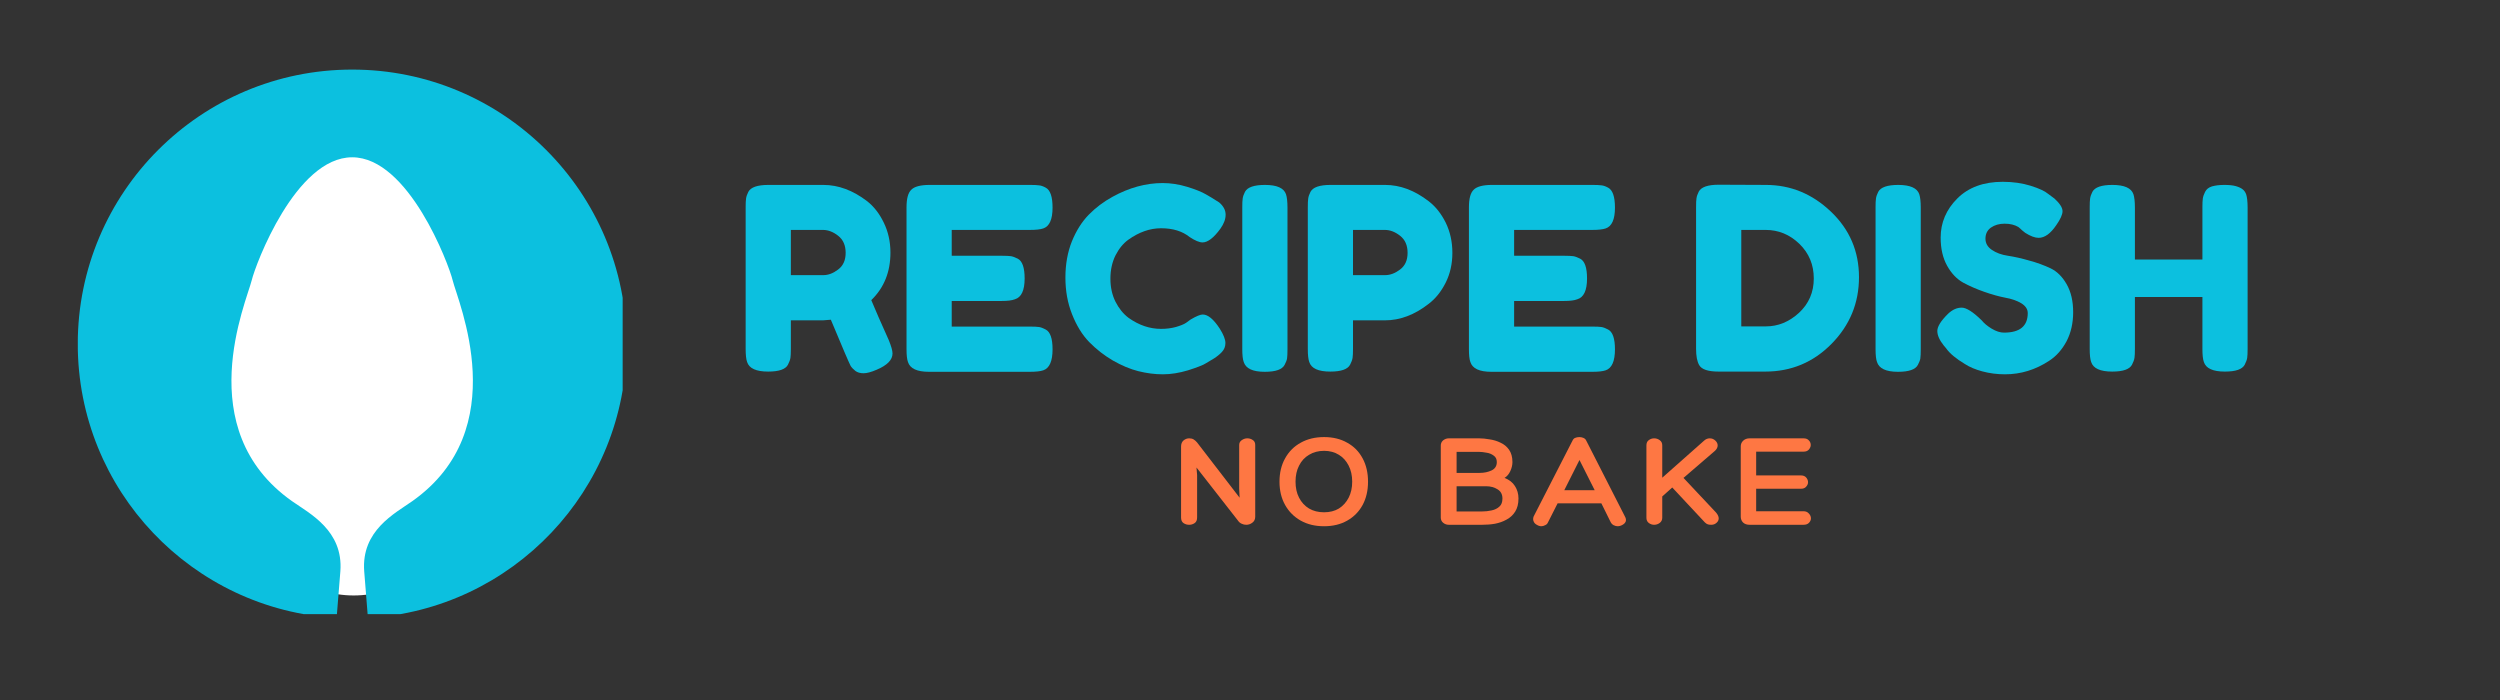 <?xml version="1.0" encoding="UTF-8"?> <svg xmlns="http://www.w3.org/2000/svg" xmlns:xlink="http://www.w3.org/1999/xlink" width="250" zoomAndPan="magnify" viewBox="0 0 187.5 52.5" height="70" preserveAspectRatio="xMidYMid meet" version="1.0"><rect x="0" y="0" width="187.5" height="52.5" fill="#333333" stroke="none"/><defs><g></g><clipPath id="0341a485e2"><path d="M 14.918 9.844 L 38.133 9.844 L 38.133 44.664 L 14.918 44.664 Z M 14.918 9.844 " clip-rule="nonzero"></path></clipPath><clipPath id="208ed8e6ca"><path d="M 26.527 9.844 C 20.117 9.844 14.918 17.637 14.918 27.254 C 14.918 36.867 20.117 44.66 26.527 44.66 C 32.938 44.66 38.133 36.867 38.133 27.254 C 38.133 17.637 32.938 9.844 26.527 9.844 Z M 26.527 9.844 " clip-rule="nonzero"></path></clipPath><clipPath id="06f25b9666"><path d="M 0.918 0.844 L 24.133 0.844 L 24.133 35.664 L 0.918 35.664 Z M 0.918 0.844 " clip-rule="nonzero"></path></clipPath><clipPath id="2c9185c832"><path d="M 12.527 0.844 C 6.117 0.844 0.918 8.637 0.918 18.254 C 0.918 27.867 6.117 35.66 12.527 35.66 C 18.938 35.66 24.133 27.867 24.133 18.254 C 24.133 8.637 18.938 0.844 12.527 0.844 Z M 12.527 0.844 " clip-rule="nonzero"></path></clipPath><clipPath id="00f77b2fc9"><rect x="0" width="25" y="0" height="36"></rect></clipPath><clipPath id="9c68a9d1b4"><path d="M 5.836 5.199 L 46.699 5.199 L 46.699 46.062 L 5.836 46.062 Z M 5.836 5.199 " clip-rule="nonzero"></path></clipPath><clipPath id="1e52c44dff"><rect x="0" width="116" y="0" height="25"></rect></clipPath><clipPath id="62d46b922a"><rect x="0" width="51" y="0" height="14"></rect></clipPath></defs><g clip-path="url(#0341a485e2)"><g clip-path="url(#208ed8e6ca)"><g transform="matrix(1, 0, 0, 1, 14, 9)"><g clip-path="url(#00f77b2fc9)"><g clip-path="url(#06f25b9666)"><g clip-path="url(#2c9185c832)"><path fill="#ffffff" d="M 0.918 0.844 L 24.133 0.844 L 24.133 35.664 L 0.918 35.664 Z M 0.918 0.844 " fill-opacity="1" fill-rule="nonzero"></path></g></g></g></g></g></g><g clip-path="url(#9c68a9d1b4)"><path fill="#0cc0df" d="M 26.414 5.219 C 15.047 5.219 5.832 14.434 5.832 25.801 C 5.832 36.773 14.422 45.742 25.246 46.348 C 25.355 45.027 25.453 43.852 25.527 42.852 C 25.762 39.789 23.211 38.508 21.906 37.59 C 14.25 32.191 18.484 22.637 18.883 21.008 C 19.164 19.84 22.172 11.797 26.414 11.797 C 30.652 11.797 33.664 19.84 33.945 21.008 C 34.34 22.637 38.574 32.188 30.918 37.59 C 29.617 38.508 27.082 39.789 27.316 42.852 C 27.391 43.852 27.484 45.027 27.594 46.344 C 38.41 45.73 46.992 36.77 46.992 25.801 C 46.992 14.434 37.777 5.219 26.414 5.219 " fill-opacity="1" fill-rule="nonzero"></path></g><g transform="matrix(1, 0, 0, 1, 54, 9)"><g clip-path="url(#1e52c44dff)"><g fill="#0cc0df" fill-opacity="1"><g transform="translate(1.158, 18.885)"><g><path d="M 11.5 -2.375 C 11.688 -1.914 11.781 -1.582 11.781 -1.375 C 11.781 -0.895 11.383 -0.488 10.594 -0.156 C 10.188 0.02 9.859 0.109 9.609 0.109 C 9.359 0.109 9.156 0.051 9 -0.062 C 8.844 -0.188 8.723 -0.312 8.641 -0.438 C 8.516 -0.676 8.02 -1.832 7.156 -3.906 L 6.562 -3.859 L 4.156 -3.859 L 4.156 -1.703 C 4.156 -1.41 4.145 -1.191 4.125 -1.047 C 4.102 -0.898 4.039 -0.727 3.938 -0.531 C 3.758 -0.188 3.266 -0.016 2.453 -0.016 C 1.555 -0.016 1.031 -0.254 0.875 -0.734 C 0.801 -0.941 0.766 -1.27 0.766 -1.719 L 0.766 -12.328 C 0.766 -12.629 0.773 -12.852 0.797 -13 C 0.816 -13.145 0.875 -13.312 0.969 -13.5 C 1.156 -13.844 1.656 -14.016 2.469 -14.016 L 6.594 -14.016 C 7.719 -14.016 8.812 -13.609 9.875 -12.797 C 10.383 -12.398 10.801 -11.863 11.125 -11.188 C 11.457 -10.508 11.625 -9.758 11.625 -8.938 C 11.625 -7.488 11.145 -6.301 10.188 -5.375 C 10.469 -4.695 10.906 -3.695 11.5 -2.375 Z M 4.156 -7.25 L 6.594 -7.25 C 6.969 -7.25 7.336 -7.391 7.703 -7.672 C 8.078 -7.953 8.266 -8.367 8.266 -8.922 C 8.266 -9.484 8.078 -9.91 7.703 -10.203 C 7.336 -10.492 6.957 -10.641 6.562 -10.641 L 4.156 -10.641 Z M 4.156 -7.25 "></path></g></g></g><g fill="#0cc0df" fill-opacity="1"><g transform="translate(13.223, 18.885)"><g><path d="M 4.156 -3.391 L 10.047 -3.391 C 10.336 -3.391 10.555 -3.379 10.703 -3.359 C 10.848 -3.336 11.016 -3.273 11.203 -3.172 C 11.547 -2.992 11.719 -2.5 11.719 -1.688 C 11.719 -0.789 11.484 -0.266 11.016 -0.109 C 10.797 -0.035 10.461 0 10.016 0 L 2.453 0 C 1.555 0 1.031 -0.242 0.875 -0.734 C 0.801 -0.93 0.766 -1.254 0.766 -1.703 L 0.766 -12.328 C 0.766 -12.984 0.883 -13.426 1.125 -13.656 C 1.363 -13.895 1.82 -14.016 2.5 -14.016 L 10.047 -14.016 C 10.336 -14.016 10.555 -14.004 10.703 -13.984 C 10.848 -13.973 11.016 -13.914 11.203 -13.812 C 11.547 -13.633 11.719 -13.133 11.719 -12.312 C 11.719 -11.426 11.484 -10.906 11.016 -10.75 C 10.797 -10.676 10.461 -10.641 10.016 -10.641 L 4.156 -10.641 L 4.156 -8.703 L 7.938 -8.703 C 8.227 -8.703 8.445 -8.691 8.594 -8.672 C 8.738 -8.648 8.91 -8.586 9.109 -8.484 C 9.453 -8.305 9.625 -7.812 9.625 -7 C 9.625 -6.102 9.379 -5.582 8.891 -5.438 C 8.672 -5.352 8.344 -5.312 7.906 -5.312 L 4.156 -5.312 Z M 4.156 -3.391 "></path></g></g></g><g fill="#0cc0df" fill-opacity="1"><g transform="translate(25.422, 18.885)"><g><path d="M 9.531 -3.672 L 9.875 -3.922 C 10.301 -4.172 10.602 -4.297 10.781 -4.297 C 11.176 -4.297 11.602 -3.941 12.062 -3.234 C 12.344 -2.785 12.484 -2.426 12.484 -2.156 C 12.484 -1.895 12.395 -1.672 12.219 -1.484 C 12.051 -1.305 11.852 -1.145 11.625 -1 C 11.395 -0.863 11.176 -0.734 10.969 -0.609 C 10.758 -0.484 10.328 -0.316 9.672 -0.109 C 9.023 0.086 8.398 0.188 7.797 0.188 C 7.191 0.188 6.578 0.109 5.953 -0.047 C 5.336 -0.203 4.703 -0.469 4.047 -0.844 C 3.391 -1.227 2.797 -1.691 2.266 -2.234 C 1.742 -2.773 1.316 -3.469 0.984 -4.312 C 0.648 -5.156 0.484 -6.07 0.484 -7.062 C 0.484 -8.062 0.645 -8.969 0.969 -9.781 C 1.301 -10.594 1.723 -11.258 2.234 -11.781 C 2.754 -12.312 3.348 -12.758 4.016 -13.125 C 5.266 -13.812 6.52 -14.156 7.781 -14.156 C 8.383 -14.156 8.992 -14.062 9.609 -13.875 C 10.223 -13.688 10.691 -13.5 11.016 -13.312 L 11.469 -13.047 C 11.695 -12.898 11.879 -12.785 12.016 -12.703 C 12.336 -12.43 12.5 -12.125 12.5 -11.781 C 12.5 -11.445 12.367 -11.098 12.109 -10.734 C 11.609 -10.047 11.16 -9.703 10.766 -9.703 C 10.535 -9.703 10.211 -9.836 9.797 -10.109 C 9.254 -10.547 8.539 -10.766 7.656 -10.766 C 6.82 -10.766 6.004 -10.477 5.203 -9.906 C 4.816 -9.625 4.492 -9.227 4.234 -8.719 C 3.984 -8.207 3.859 -7.629 3.859 -6.984 C 3.859 -6.348 3.984 -5.773 4.234 -5.266 C 4.492 -4.754 4.82 -4.348 5.219 -4.047 C 6 -3.492 6.812 -3.219 7.656 -3.219 C 8.051 -3.219 8.422 -3.266 8.766 -3.359 C 9.117 -3.461 9.375 -3.566 9.531 -3.672 Z M 9.531 -3.672 "></path></g></g></g><g fill="#0cc0df" fill-opacity="1"><g transform="translate(38.405, 18.885)"><g><path d="M 0.766 -12.328 C 0.766 -12.629 0.773 -12.852 0.797 -13 C 0.816 -13.145 0.875 -13.312 0.969 -13.5 C 1.156 -13.844 1.656 -14.016 2.469 -14.016 C 3.363 -14.016 3.891 -13.781 4.047 -13.312 C 4.117 -13.094 4.156 -12.758 4.156 -12.312 L 4.156 -1.688 C 4.156 -1.375 4.145 -1.145 4.125 -1 C 4.102 -0.863 4.039 -0.703 3.938 -0.516 C 3.758 -0.172 3.266 0 2.453 0 C 1.555 0 1.031 -0.242 0.875 -0.734 C 0.801 -0.93 0.766 -1.254 0.766 -1.703 Z M 0.766 -12.328 "></path></g></g></g><g fill="#0cc0df" fill-opacity="1"><g transform="translate(43.319, 18.885)"><g><path d="M 11.109 -11.188 C 11.441 -10.508 11.609 -9.754 11.609 -8.922 C 11.609 -8.098 11.441 -7.352 11.109 -6.688 C 10.773 -6.02 10.348 -5.488 9.828 -5.094 C 8.773 -4.27 7.68 -3.859 6.547 -3.859 L 4.156 -3.859 L 4.156 -1.703 C 4.156 -1.41 4.145 -1.191 4.125 -1.047 C 4.102 -0.898 4.039 -0.727 3.938 -0.531 C 3.758 -0.188 3.266 -0.016 2.453 -0.016 C 1.555 -0.016 1.031 -0.254 0.875 -0.734 C 0.801 -0.941 0.766 -1.27 0.766 -1.719 L 0.766 -12.328 C 0.766 -12.629 0.773 -12.852 0.797 -13 C 0.816 -13.145 0.875 -13.312 0.969 -13.5 C 1.156 -13.844 1.656 -14.016 2.469 -14.016 L 6.562 -14.016 C 7.688 -14.016 8.773 -13.609 9.828 -12.797 C 10.348 -12.398 10.773 -11.863 11.109 -11.188 Z M 6.562 -7.25 C 6.945 -7.25 7.32 -7.391 7.688 -7.672 C 8.062 -7.953 8.25 -8.367 8.25 -8.922 C 8.25 -9.484 8.062 -9.91 7.688 -10.203 C 7.32 -10.492 6.941 -10.641 6.547 -10.641 L 4.156 -10.641 L 4.156 -7.25 Z M 6.562 -7.25 "></path></g></g></g><g fill="#0cc0df" fill-opacity="1"><g transform="translate(55.403, 18.885)"><g><path d="M 4.156 -3.391 L 10.047 -3.391 C 10.336 -3.391 10.555 -3.379 10.703 -3.359 C 10.848 -3.336 11.016 -3.273 11.203 -3.172 C 11.547 -2.992 11.719 -2.5 11.719 -1.688 C 11.719 -0.789 11.484 -0.266 11.016 -0.109 C 10.797 -0.035 10.461 0 10.016 0 L 2.453 0 C 1.555 0 1.031 -0.242 0.875 -0.734 C 0.801 -0.93 0.766 -1.254 0.766 -1.703 L 0.766 -12.328 C 0.766 -12.984 0.883 -13.426 1.125 -13.656 C 1.363 -13.895 1.82 -14.016 2.5 -14.016 L 10.047 -14.016 C 10.336 -14.016 10.555 -14.004 10.703 -13.984 C 10.848 -13.973 11.016 -13.914 11.203 -13.812 C 11.547 -13.633 11.719 -13.133 11.719 -12.312 C 11.719 -11.426 11.484 -10.906 11.016 -10.75 C 10.797 -10.676 10.461 -10.641 10.016 -10.641 L 4.156 -10.641 L 4.156 -8.703 L 7.938 -8.703 C 8.227 -8.703 8.445 -8.691 8.594 -8.672 C 8.738 -8.648 8.91 -8.586 9.109 -8.484 C 9.453 -8.305 9.625 -7.812 9.625 -7 C 9.625 -6.102 9.379 -5.582 8.891 -5.438 C 8.672 -5.352 8.344 -5.312 7.906 -5.312 L 4.156 -5.312 Z M 4.156 -3.391 "></path></g></g></g><g fill="#0cc0df" fill-opacity="1"><g transform="translate(67.602, 18.885)"><g></g></g></g><g fill="#0cc0df" fill-opacity="1"><g transform="translate(72.44, 18.885)"><g><path d="M 2.469 -14.031 L 6 -14.016 C 7.852 -14.016 9.477 -13.348 10.875 -12.016 C 12.281 -10.68 12.984 -9.039 12.984 -7.094 C 12.984 -5.156 12.297 -3.488 10.922 -2.094 C 9.555 -0.707 7.898 -0.016 5.953 -0.016 L 2.453 -0.016 C 1.672 -0.016 1.188 -0.176 1 -0.5 C 0.844 -0.77 0.766 -1.176 0.766 -1.719 L 0.766 -12.359 C 0.766 -12.66 0.773 -12.879 0.797 -13.016 C 0.816 -13.16 0.875 -13.328 0.969 -13.516 C 1.156 -13.859 1.656 -14.031 2.469 -14.031 Z M 6 -3.406 C 6.914 -3.406 7.742 -3.742 8.484 -4.422 C 9.223 -5.109 9.594 -5.969 9.594 -7 C 9.594 -8.031 9.234 -8.895 8.516 -9.594 C 7.797 -10.289 6.953 -10.641 5.984 -10.641 L 4.156 -10.641 L 4.156 -3.406 Z M 6 -3.406 "></path></g></g></g><g fill="#0cc0df" fill-opacity="1"><g transform="translate(85.901, 18.885)"><g><path d="M 0.766 -12.328 C 0.766 -12.629 0.773 -12.852 0.797 -13 C 0.816 -13.145 0.875 -13.312 0.969 -13.5 C 1.156 -13.844 1.656 -14.016 2.469 -14.016 C 3.363 -14.016 3.891 -13.781 4.047 -13.312 C 4.117 -13.094 4.156 -12.758 4.156 -12.312 L 4.156 -1.688 C 4.156 -1.375 4.145 -1.145 4.125 -1 C 4.102 -0.863 4.039 -0.703 3.938 -0.516 C 3.758 -0.172 3.266 0 2.453 0 C 1.555 0 1.031 -0.242 0.875 -0.734 C 0.801 -0.93 0.766 -1.254 0.766 -1.703 Z M 0.766 -12.328 "></path></g></g></g><g fill="#0cc0df" fill-opacity="1"><g transform="translate(90.815, 18.885)"><g><path d="M 0.969 -1.969 C 0.645 -2.375 0.484 -2.738 0.484 -3.062 C 0.484 -3.395 0.754 -3.828 1.297 -4.359 C 1.617 -4.66 1.957 -4.812 2.312 -4.812 C 2.664 -4.812 3.164 -4.492 3.812 -3.859 C 3.988 -3.641 4.238 -3.43 4.562 -3.234 C 4.895 -3.035 5.203 -2.938 5.484 -2.938 C 6.672 -2.938 7.266 -3.426 7.266 -4.406 C 7.266 -4.695 7.102 -4.941 6.781 -5.141 C 6.457 -5.336 6.051 -5.477 5.562 -5.562 C 5.082 -5.656 4.562 -5.801 4 -6 C 3.438 -6.195 2.91 -6.426 2.422 -6.688 C 1.941 -6.957 1.539 -7.379 1.219 -7.953 C 0.895 -8.535 0.734 -9.238 0.734 -10.062 C 0.734 -11.188 1.148 -12.164 1.984 -13 C 2.816 -13.832 3.953 -14.25 5.391 -14.25 C 6.16 -14.25 6.859 -14.148 7.484 -13.953 C 8.117 -13.754 8.555 -13.551 8.797 -13.344 L 9.281 -12.984 C 9.676 -12.617 9.875 -12.305 9.875 -12.047 C 9.875 -11.797 9.719 -11.445 9.406 -11 C 8.977 -10.363 8.535 -10.047 8.078 -10.047 C 7.805 -10.047 7.473 -10.172 7.078 -10.422 C 7.035 -10.453 6.957 -10.516 6.844 -10.609 C 6.738 -10.711 6.645 -10.797 6.562 -10.859 C 6.289 -11.023 5.945 -11.109 5.531 -11.109 C 5.125 -11.109 4.781 -11.008 4.5 -10.812 C 4.227 -10.613 4.094 -10.336 4.094 -9.984 C 4.094 -9.641 4.254 -9.359 4.578 -9.141 C 4.898 -8.922 5.301 -8.773 5.781 -8.703 C 6.27 -8.629 6.801 -8.508 7.375 -8.344 C 7.957 -8.188 8.488 -7.992 8.969 -7.766 C 9.457 -7.535 9.863 -7.133 10.188 -6.562 C 10.508 -6 10.672 -5.301 10.672 -4.469 C 10.672 -3.645 10.504 -2.914 10.172 -2.281 C 9.836 -1.656 9.406 -1.172 8.875 -0.828 C 7.844 -0.148 6.738 0.188 5.562 0.188 C 4.969 0.188 4.398 0.113 3.859 -0.031 C 3.328 -0.176 2.895 -0.359 2.562 -0.578 C 1.883 -0.984 1.41 -1.379 1.141 -1.766 Z M 0.969 -1.969 "></path></g></g></g><g fill="#0cc0df" fill-opacity="1"><g transform="translate(101.962, 18.885)"><g><path d="M 9.422 -13.5 C 9.523 -13.695 9.695 -13.832 9.938 -13.906 C 10.188 -13.977 10.492 -14.016 10.859 -14.016 C 11.234 -14.016 11.523 -13.984 11.734 -13.922 C 11.953 -13.859 12.117 -13.781 12.234 -13.688 C 12.348 -13.602 12.438 -13.477 12.5 -13.312 C 12.57 -13.094 12.609 -12.758 12.609 -12.312 L 12.609 -1.703 C 12.609 -1.41 12.598 -1.191 12.578 -1.047 C 12.555 -0.898 12.492 -0.727 12.391 -0.531 C 12.211 -0.188 11.719 -0.016 10.906 -0.016 C 10.008 -0.016 9.484 -0.254 9.328 -0.734 C 9.254 -0.941 9.219 -1.27 9.219 -1.719 L 9.219 -5.609 L 4.156 -5.609 L 4.156 -1.703 C 4.156 -1.41 4.145 -1.191 4.125 -1.047 C 4.102 -0.898 4.039 -0.727 3.938 -0.531 C 3.758 -0.188 3.266 -0.016 2.453 -0.016 C 1.555 -0.016 1.031 -0.254 0.875 -0.734 C 0.801 -0.941 0.766 -1.27 0.766 -1.719 L 0.766 -12.328 C 0.766 -12.629 0.773 -12.852 0.797 -13 C 0.816 -13.145 0.875 -13.312 0.969 -13.5 C 1.156 -13.844 1.656 -14.016 2.469 -14.016 C 3.363 -14.016 3.891 -13.781 4.047 -13.312 C 4.117 -13.094 4.156 -12.758 4.156 -12.312 L 4.156 -8.422 L 9.219 -8.422 L 9.219 -12.328 C 9.219 -12.629 9.227 -12.852 9.25 -13 C 9.27 -13.145 9.328 -13.312 9.422 -13.5 Z M 9.422 -13.5 "></path></g></g></g></g></g><g transform="matrix(1, 0, 0, 1, 87, 29)"><g clip-path="url(#62d46b922a)"><g fill="#fe7743" fill-opacity="1"><g transform="translate(1.033, 10.359)"><g><path d="M 4.906 -5.984 C 4.906 -6.141 4.969 -6.258 5.094 -6.344 C 5.227 -6.438 5.367 -6.484 5.516 -6.484 C 5.672 -6.484 5.805 -6.441 5.922 -6.359 C 6.047 -6.285 6.109 -6.16 6.109 -5.984 L 6.109 -0.609 C 6.109 -0.41 6.035 -0.258 5.891 -0.156 C 5.754 -0.051 5.602 0 5.438 0 C 5.32 0 5.207 -0.023 5.094 -0.078 C 4.977 -0.129 4.891 -0.203 4.828 -0.297 L 1.703 -4.297 L 1.75 -3.734 L 1.75 -0.547 C 1.75 -0.348 1.688 -0.207 1.562 -0.125 C 1.438 -0.039 1.301 0 1.156 0 C 1 0 0.859 -0.039 0.734 -0.125 C 0.609 -0.207 0.547 -0.348 0.547 -0.547 L 0.547 -5.859 C 0.547 -6.066 0.609 -6.223 0.734 -6.328 C 0.859 -6.43 1 -6.484 1.156 -6.484 C 1.289 -6.484 1.398 -6.457 1.484 -6.406 C 1.578 -6.352 1.664 -6.273 1.75 -6.172 L 4.938 -2.031 L 4.906 -2.703 Z M 4.906 -5.984 "></path></g></g></g><g fill="#fe7743" fill-opacity="1"><g transform="translate(8.743, 10.359)"><g><path d="M 6.859 -3.234 C 6.859 -2.566 6.723 -1.984 6.453 -1.484 C 6.18 -0.984 5.797 -0.594 5.297 -0.312 C 4.805 -0.031 4.227 0.109 3.562 0.109 C 2.895 0.109 2.312 -0.031 1.812 -0.312 C 1.312 -0.594 0.922 -0.984 0.641 -1.484 C 0.359 -1.984 0.219 -2.566 0.219 -3.234 C 0.219 -3.898 0.359 -4.484 0.641 -4.984 C 0.922 -5.492 1.312 -5.883 1.812 -6.156 C 2.312 -6.438 2.895 -6.578 3.562 -6.578 C 4.227 -6.578 4.805 -6.438 5.297 -6.156 C 5.797 -5.883 6.18 -5.492 6.453 -4.984 C 6.723 -4.484 6.859 -3.898 6.859 -3.234 Z M 3.562 -0.938 C 3.988 -0.938 4.359 -1.031 4.672 -1.219 C 4.984 -1.414 5.227 -1.688 5.406 -2.031 C 5.582 -2.375 5.672 -2.773 5.672 -3.234 C 5.672 -3.691 5.582 -4.094 5.406 -4.438 C 5.227 -4.789 4.984 -5.062 4.672 -5.25 C 4.359 -5.445 3.988 -5.547 3.562 -5.547 C 3.133 -5.547 2.758 -5.445 2.438 -5.25 C 2.113 -5.062 1.863 -4.789 1.688 -4.438 C 1.508 -4.094 1.422 -3.691 1.422 -3.234 C 1.422 -2.773 1.508 -2.375 1.688 -2.031 C 1.863 -1.688 2.113 -1.414 2.438 -1.219 C 2.758 -1.031 3.133 -0.938 3.562 -0.938 Z M 3.562 -0.938 "></path></g></g></g><g fill="#fe7743" fill-opacity="1"><g transform="translate(20.464, 10.359)"><g><path d="M 3.469 -6.484 C 3.707 -6.484 3.973 -6.457 4.266 -6.406 C 4.555 -6.363 4.828 -6.281 5.078 -6.156 C 5.336 -6.039 5.551 -5.863 5.719 -5.625 C 5.883 -5.383 5.969 -5.078 5.969 -4.703 C 5.969 -4.484 5.914 -4.258 5.812 -4.031 C 5.707 -3.801 5.562 -3.629 5.375 -3.516 C 5.727 -3.379 5.988 -3.176 6.156 -2.906 C 6.332 -2.633 6.422 -2.32 6.422 -1.969 C 6.422 -1.57 6.336 -1.242 6.172 -0.984 C 6.016 -0.734 5.801 -0.535 5.531 -0.391 C 5.27 -0.242 4.977 -0.141 4.656 -0.078 C 4.344 -0.023 4.02 0 3.688 0 L 1.203 0 C 1.035 0 0.891 -0.051 0.766 -0.156 C 0.648 -0.258 0.594 -0.391 0.594 -0.547 L 0.594 -5.938 C 0.594 -6.094 0.648 -6.223 0.766 -6.328 C 0.891 -6.43 1.035 -6.484 1.203 -6.484 Z M 3.469 -5.469 L 1.781 -5.469 L 1.781 -3.891 L 3.5 -3.891 C 3.844 -3.891 4.145 -3.953 4.406 -4.078 C 4.664 -4.203 4.797 -4.41 4.797 -4.703 C 4.797 -4.922 4.719 -5.082 4.562 -5.188 C 4.414 -5.301 4.238 -5.375 4.031 -5.406 C 3.82 -5.445 3.633 -5.469 3.469 -5.469 Z M 3.984 -2.891 L 1.781 -2.891 L 1.781 -1 L 3.688 -1 C 3.926 -1 4.164 -1.023 4.406 -1.078 C 4.645 -1.129 4.836 -1.223 4.984 -1.359 C 5.141 -1.492 5.219 -1.695 5.219 -1.969 C 5.219 -2.281 5.098 -2.508 4.859 -2.656 C 4.617 -2.812 4.328 -2.891 3.984 -2.891 Z M 3.984 -2.891 "></path></g></g></g><g fill="#fe7743" fill-opacity="1"><g transform="translate(28.133, 10.359)"><g><path d="M 3.328 -6.578 C 3.43 -6.578 3.531 -6.555 3.625 -6.516 C 3.727 -6.473 3.801 -6.398 3.844 -6.297 L 6.719 -0.656 C 6.812 -0.5 6.836 -0.363 6.797 -0.25 C 6.754 -0.145 6.676 -0.062 6.562 0 C 6.445 0.07 6.32 0.109 6.188 0.109 C 6.094 0.109 5.992 0.082 5.891 0.031 C 5.797 -0.02 5.723 -0.094 5.672 -0.188 L 4.969 -1.609 L 1.688 -1.609 L 0.969 -0.188 C 0.926 -0.082 0.852 -0.008 0.75 0.031 C 0.656 0.082 0.562 0.109 0.469 0.109 C 0.352 0.109 0.238 0.07 0.125 0 C 0.008 -0.062 -0.066 -0.145 -0.109 -0.25 C -0.16 -0.363 -0.16 -0.488 -0.109 -0.625 L 2.797 -6.297 C 2.848 -6.41 2.914 -6.484 3 -6.516 C 3.094 -6.555 3.203 -6.578 3.328 -6.578 Z M 3.328 -4.859 L 2.188 -2.594 L 4.469 -2.594 Z M 3.328 -4.859 "></path></g></g></g><g fill="#fe7743" fill-opacity="1"><g transform="translate(35.903, 10.359)"><g><path d="M 5.812 -0.906 C 5.938 -0.75 6 -0.609 6 -0.484 C 6 -0.348 5.941 -0.234 5.828 -0.141 C 5.723 -0.047 5.594 0 5.438 0 C 5.352 0 5.27 -0.008 5.188 -0.031 C 5.102 -0.062 5.023 -0.113 4.953 -0.188 L 2.516 -2.797 L 1.766 -2.125 L 1.766 -0.531 C 1.766 -0.363 1.703 -0.234 1.578 -0.141 C 1.453 -0.047 1.312 0 1.156 0 C 1.008 0 0.875 -0.047 0.75 -0.141 C 0.633 -0.234 0.578 -0.363 0.578 -0.531 L 0.578 -5.953 C 0.578 -6.129 0.633 -6.258 0.75 -6.344 C 0.875 -6.438 1.008 -6.484 1.156 -6.484 C 1.312 -6.484 1.453 -6.438 1.578 -6.344 C 1.703 -6.258 1.766 -6.129 1.766 -5.953 L 1.766 -3.531 L 4.906 -6.312 C 5.031 -6.426 5.172 -6.484 5.328 -6.484 C 5.492 -6.484 5.633 -6.426 5.75 -6.312 C 5.863 -6.207 5.922 -6.086 5.922 -5.953 C 5.922 -5.805 5.852 -5.672 5.719 -5.547 L 3.359 -3.516 Z M 5.812 -0.906 "></path></g></g></g><g fill="#fe7743" fill-opacity="1"><g transform="translate(42.962, 10.359)"><g><path d="M 5.297 -1.016 C 5.473 -1.016 5.609 -0.957 5.703 -0.844 C 5.805 -0.738 5.859 -0.617 5.859 -0.484 C 5.859 -0.367 5.812 -0.258 5.719 -0.156 C 5.625 -0.051 5.484 0 5.297 0 L 1.266 0 C 1.055 0 0.891 -0.055 0.766 -0.172 C 0.648 -0.297 0.594 -0.441 0.594 -0.609 L 0.594 -5.875 C 0.594 -6.039 0.648 -6.18 0.766 -6.297 C 0.891 -6.422 1.055 -6.484 1.266 -6.484 L 5.297 -6.484 C 5.484 -6.484 5.617 -6.43 5.703 -6.328 C 5.797 -6.234 5.844 -6.117 5.844 -5.984 C 5.844 -5.867 5.797 -5.754 5.703 -5.641 C 5.609 -5.535 5.473 -5.484 5.297 -5.484 L 1.75 -5.484 L 1.75 -3.703 L 5.109 -3.703 C 5.285 -3.703 5.414 -3.648 5.5 -3.547 C 5.594 -3.441 5.641 -3.32 5.641 -3.188 C 5.641 -3.07 5.594 -2.961 5.5 -2.859 C 5.414 -2.754 5.285 -2.703 5.109 -2.703 L 1.75 -2.703 L 1.75 -1.016 Z M 5.297 -1.016 "></path></g></g></g></g></g></svg> 
